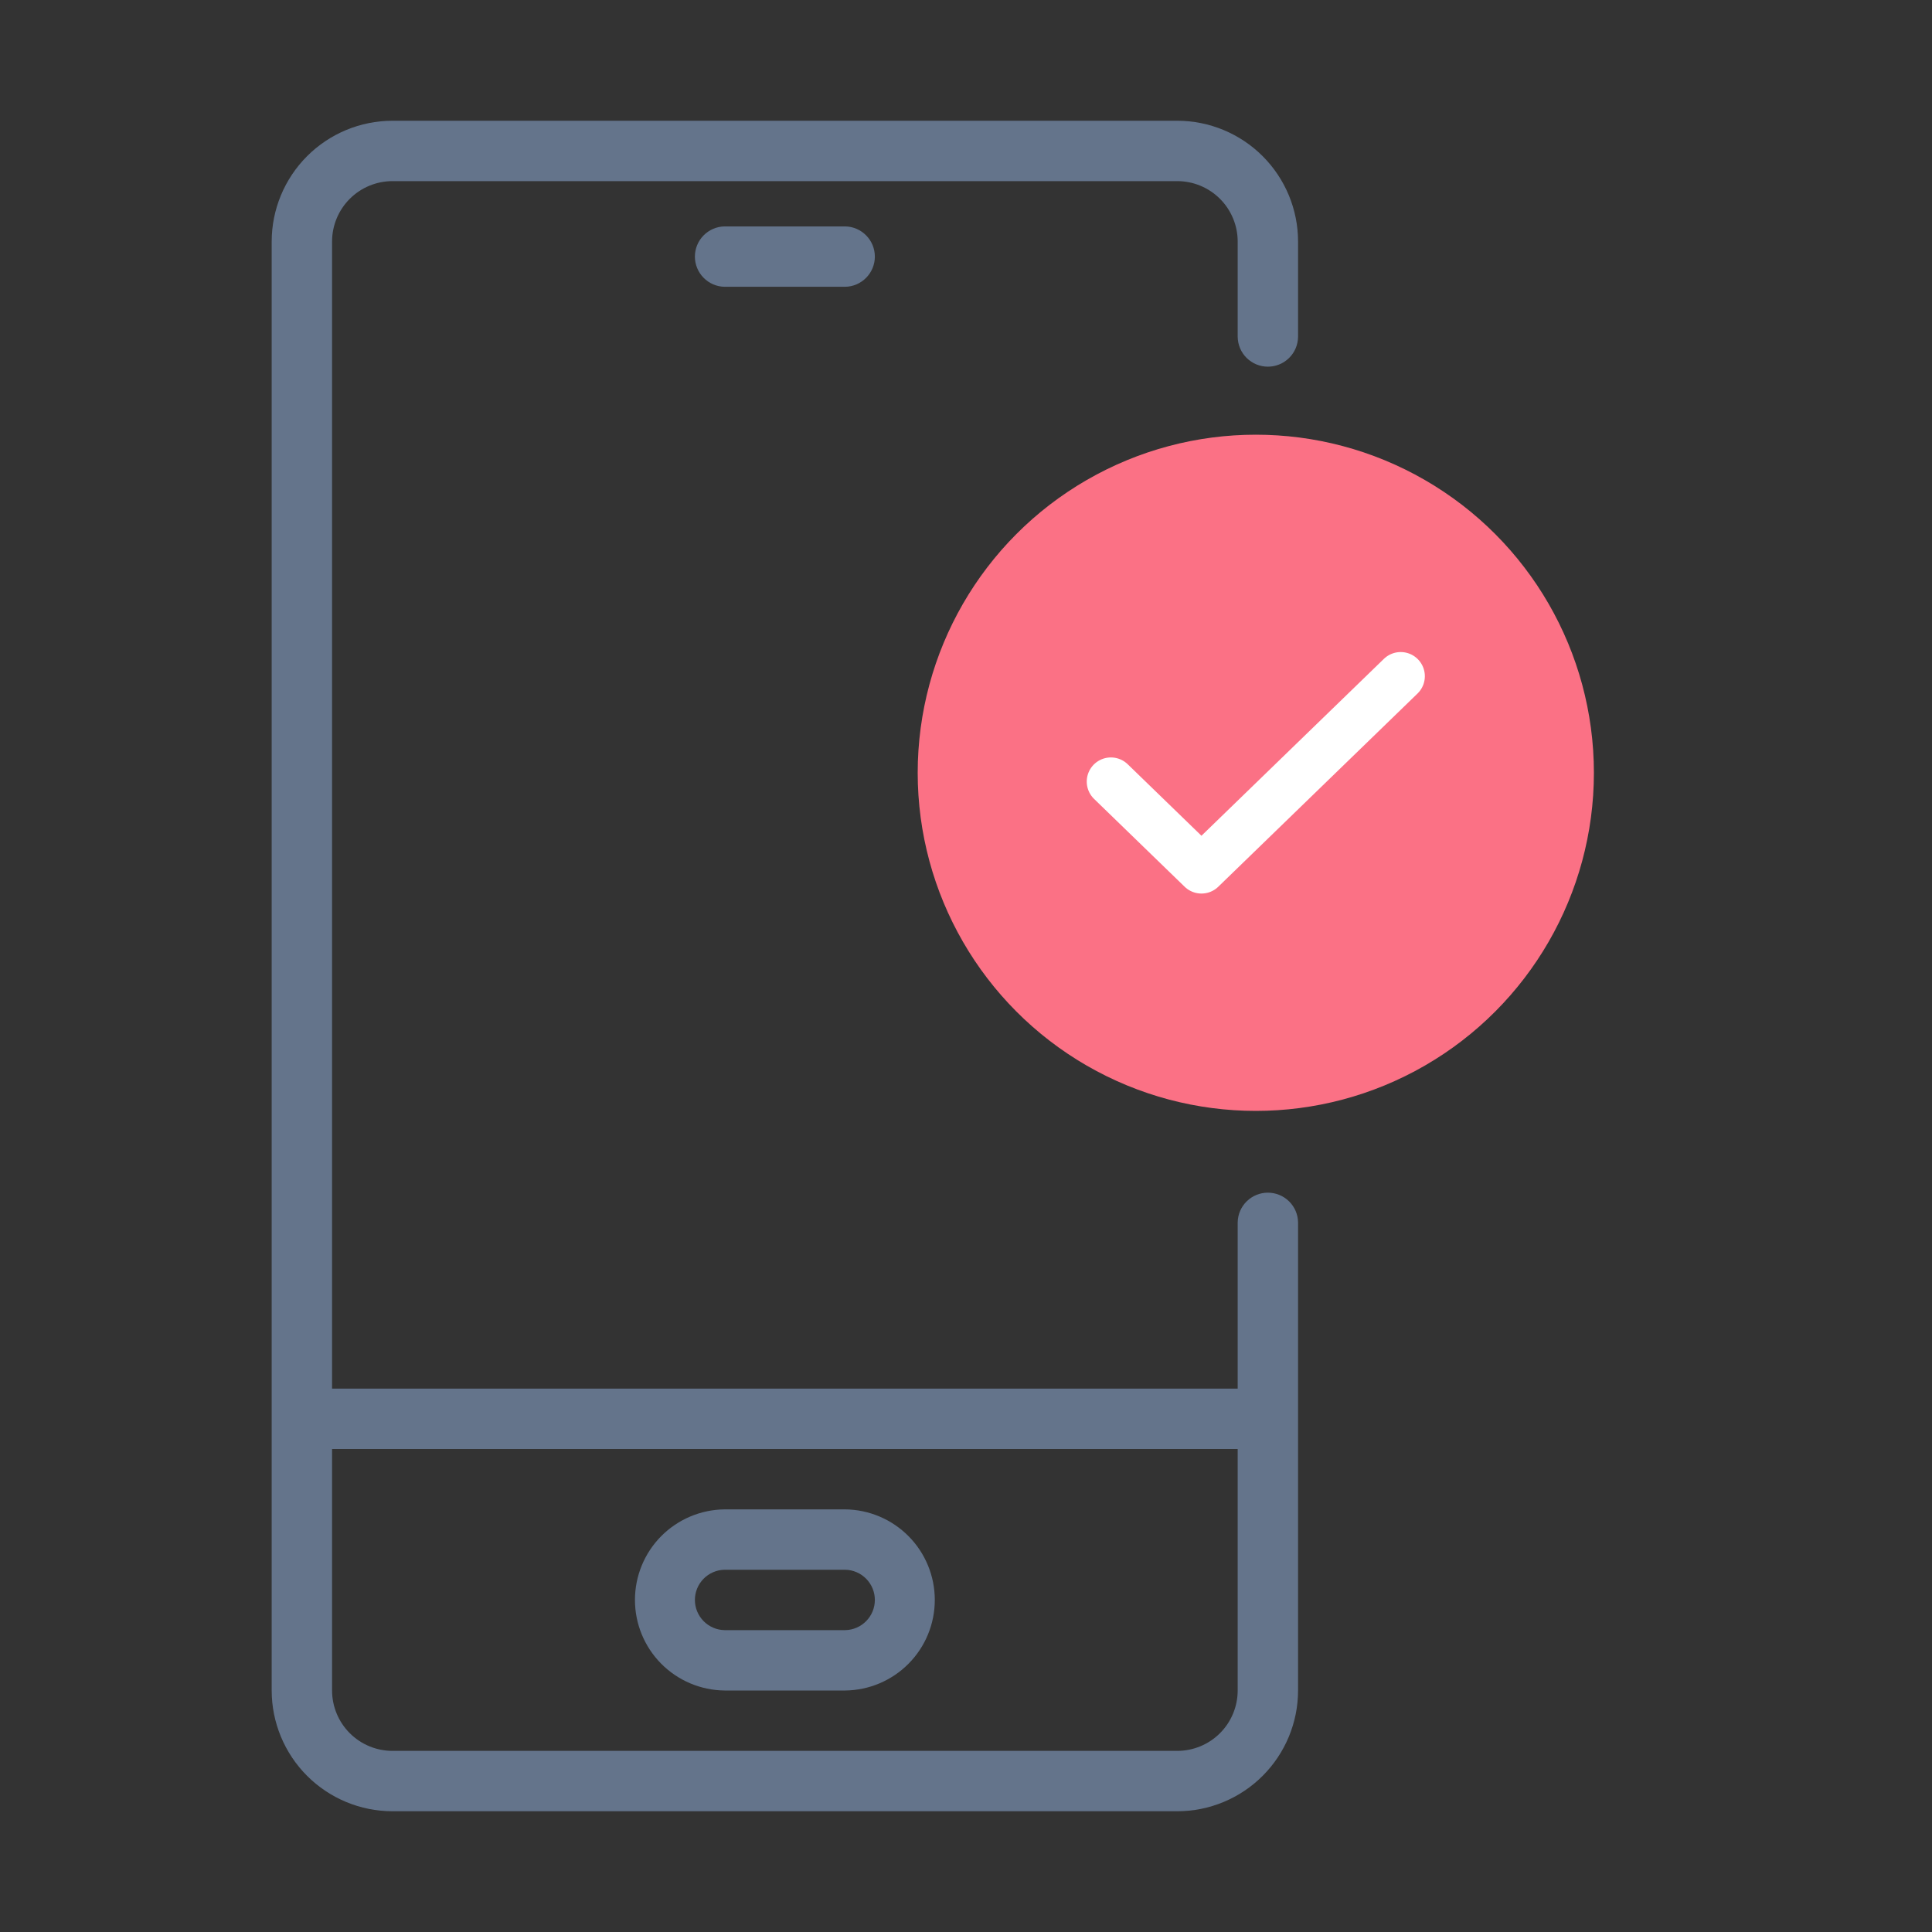 <svg xmlns="http://www.w3.org/2000/svg" width="80" height="80" viewBox="0 0 80 80" fill="none"><rect x="0" y="0" width="80" height="80" fill="#333333" stroke="none"/><circle cx="52" cy="32" r="14" fill="#FB7185"></circle><path d="M58 28L49.75 36L46 32.364" stroke="white" stroke-width="2" stroke-linecap="round" stroke-linejoin="round"></path><path d="M16.25 75H48.75C50.076 74.999 51.347 74.471 52.284 73.534C53.221 72.597 53.749 71.326 53.75 70V50.613C53.744 50.285 53.61 49.973 53.376 49.744C53.142 49.514 52.828 49.386 52.5 49.386C52.172 49.386 51.858 49.514 51.624 49.744C51.39 49.973 51.256 50.285 51.25 50.613V57.5H13.75V10C13.751 9.337 14.014 8.702 14.483 8.233C14.952 7.764 15.587 7.501 16.25 7.5H48.75C49.413 7.501 50.048 7.764 50.517 8.233C50.986 8.702 51.249 9.337 51.25 10V13.95C51.255 14.279 51.388 14.592 51.622 14.823C51.856 15.053 52.172 15.183 52.5 15.183C52.828 15.183 53.144 15.053 53.378 14.823C53.612 14.592 53.745 14.279 53.75 13.95V10C53.749 8.674 53.221 7.403 52.284 6.466C51.347 5.529 50.076 5.001 48.75 5H16.25C14.924 5.001 13.653 5.529 12.716 6.466C11.779 7.403 11.251 8.674 11.25 10V70C11.251 71.326 11.779 72.597 12.716 73.534C13.653 74.471 14.924 74.999 16.25 75ZM51.25 60V70C51.249 70.663 50.986 71.298 50.517 71.767C50.048 72.236 49.413 72.499 48.75 72.5H16.25C15.587 72.499 14.952 72.236 14.483 71.767C14.014 71.298 13.751 70.663 13.75 70V60H51.25Z" fill="#64748B"></path><path d="M35 9.375H30C29.673 9.381 29.361 9.516 29.132 9.75C28.902 9.983 28.774 10.298 28.774 10.625C28.774 10.952 28.903 11.267 29.132 11.5C29.361 11.734 29.673 11.869 30 11.875H35C35.327 11.869 35.639 11.734 35.868 11.5C36.097 11.267 36.226 10.952 36.226 10.625C36.226 10.298 36.097 9.983 35.868 9.75C35.639 9.516 35.327 9.381 35 9.375Z" fill="#64748B"></path><path d="M30 70H35C35.987 69.989 36.93 69.589 37.624 68.887C38.319 68.185 38.708 67.237 38.708 66.25C38.708 65.263 38.319 64.315 37.624 63.613C36.93 62.911 35.987 62.511 35 62.5H30C29.013 62.511 28.07 62.911 27.375 63.613C26.681 64.315 26.292 65.263 26.292 66.25C26.292 67.237 26.681 68.185 27.375 68.887C28.07 69.589 29.013 69.989 30 70ZM30 65H35C35.327 65.006 35.639 65.141 35.868 65.375C36.097 65.608 36.226 65.923 36.226 66.25C36.226 66.577 36.097 66.892 35.868 67.125C35.639 67.359 35.327 67.494 35 67.5H30C29.673 67.494 29.361 67.359 29.132 67.125C28.903 66.892 28.774 66.577 28.774 66.25C28.774 65.923 28.903 65.608 29.132 65.375C29.361 65.141 29.673 65.006 30 65Z" fill="#64748B"></path></svg>